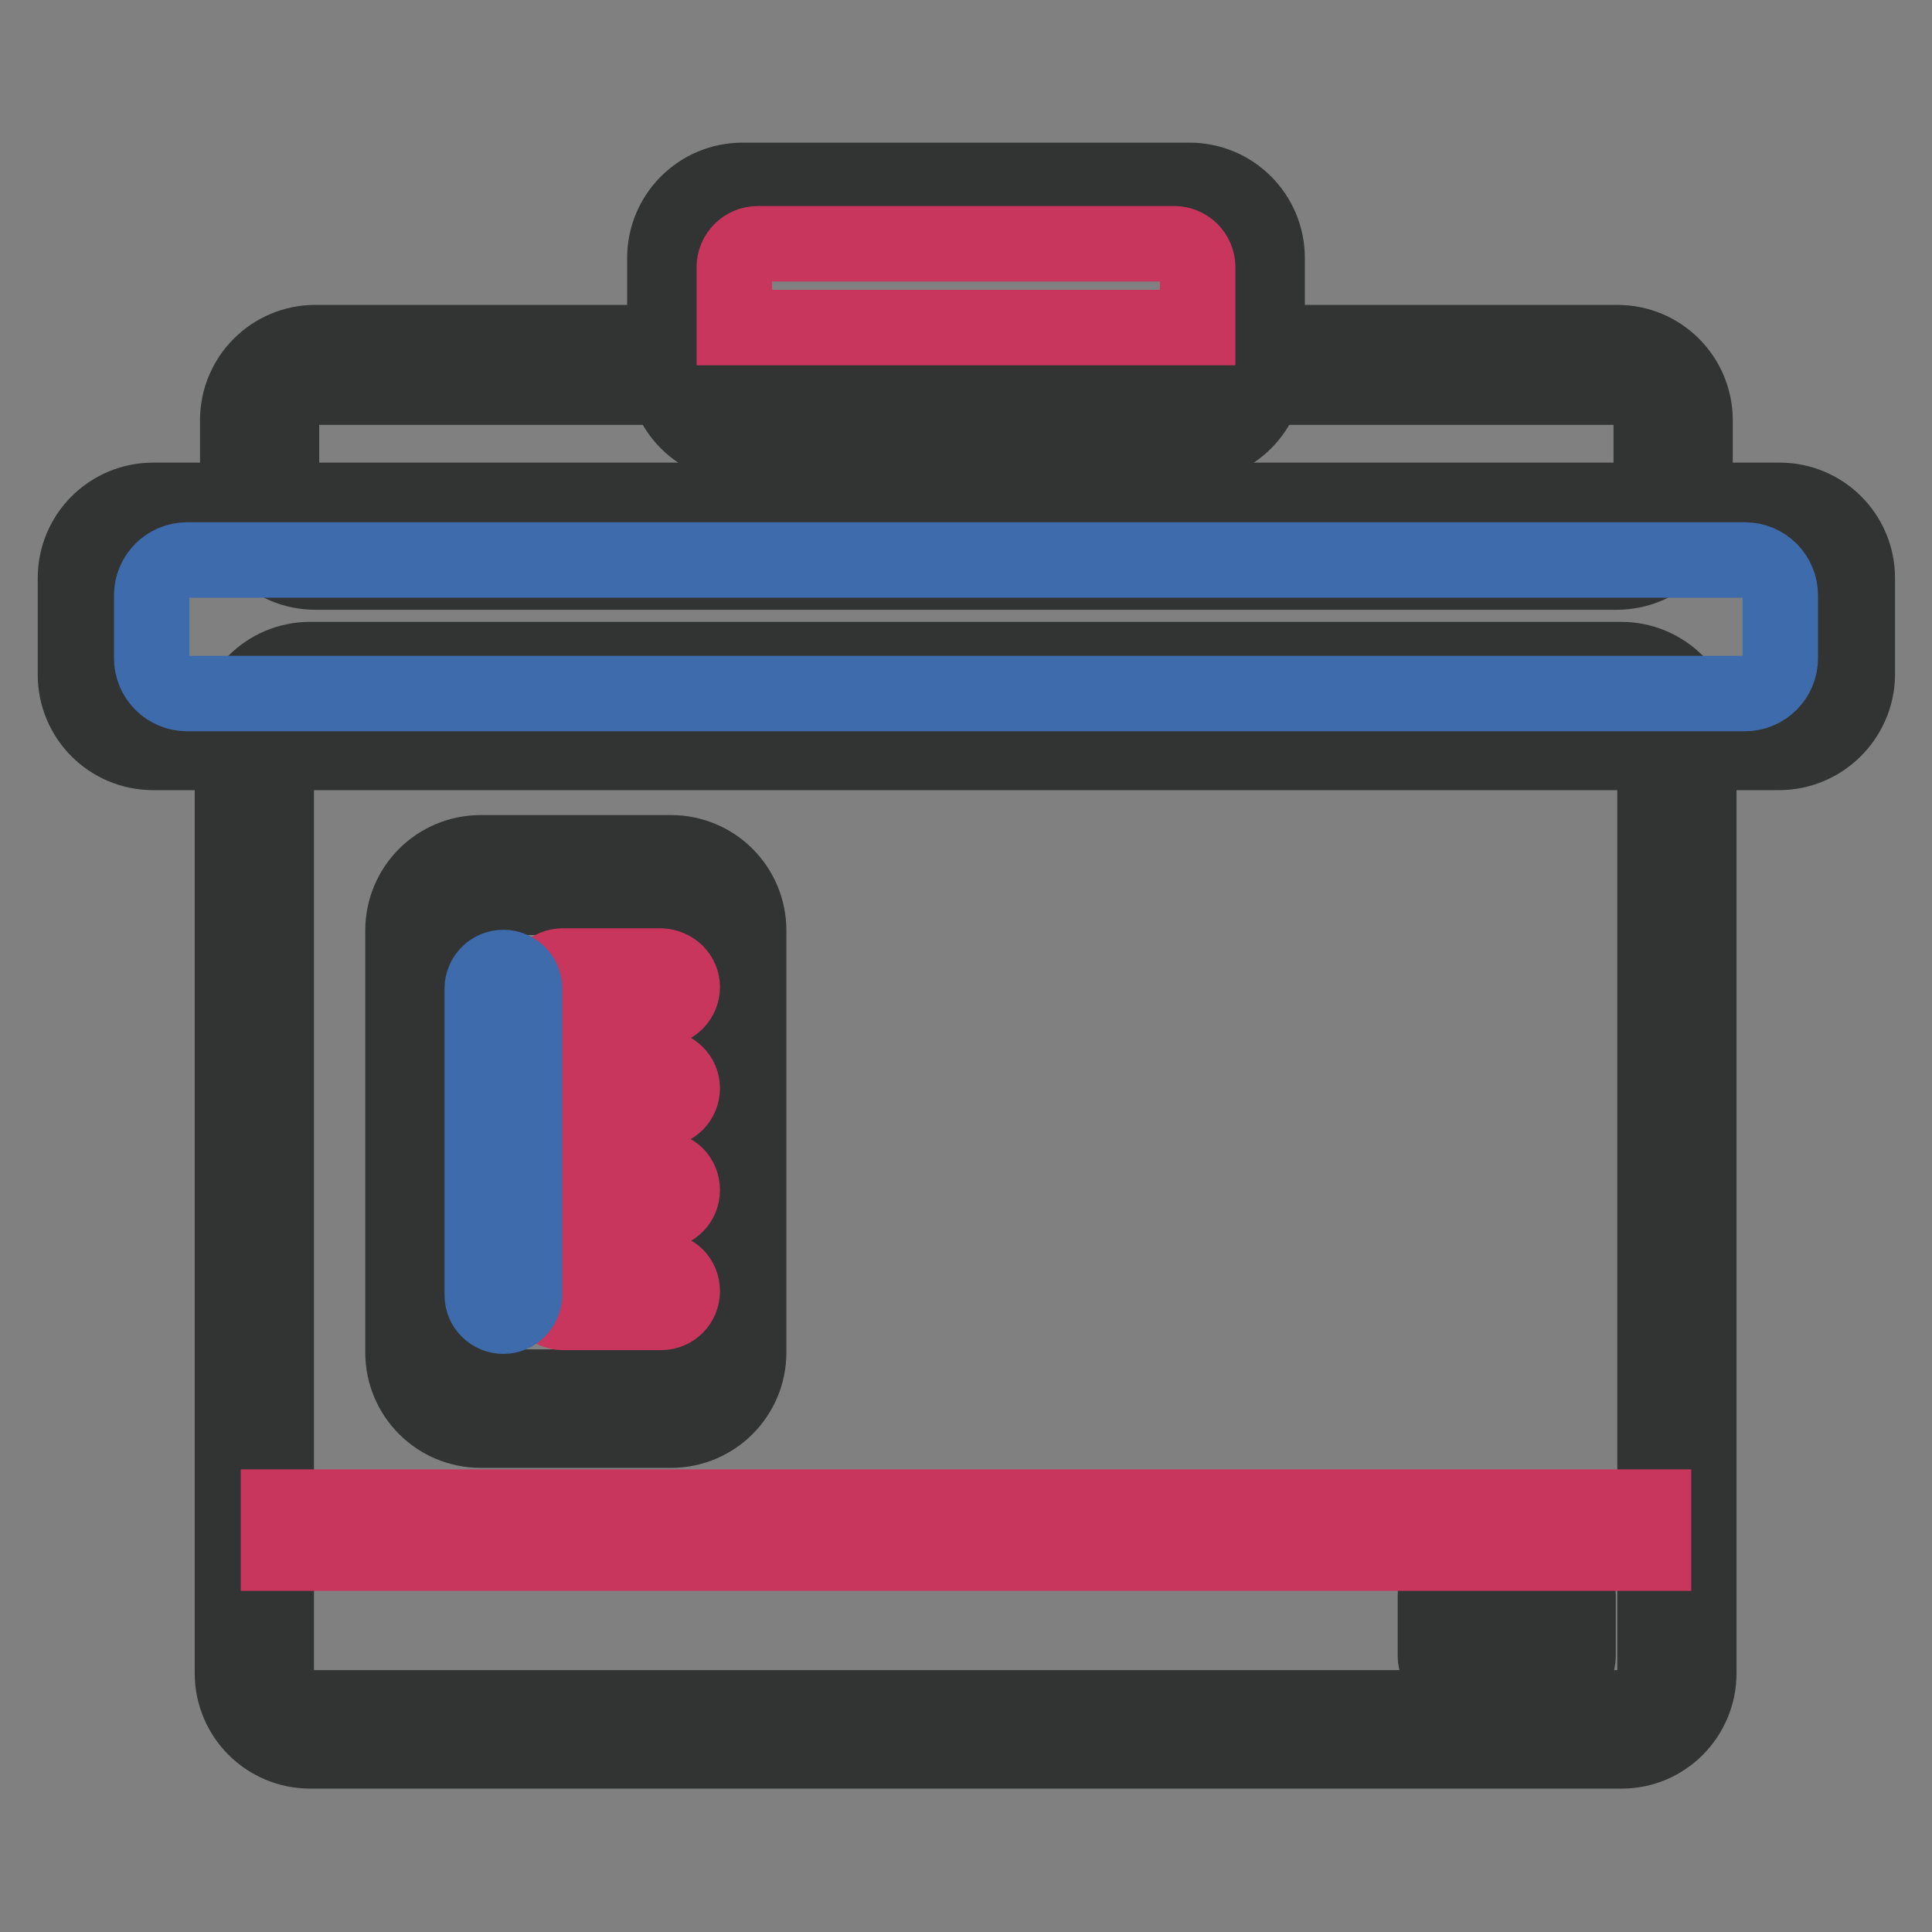 <?xml version="1.0" encoding="utf-8"?>
<!-- Svg Vector Icons : http://www.onlinewebfonts.com/icon -->
<!DOCTYPE svg PUBLIC "-//W3C//DTD SVG 1.1//EN" "http://www.w3.org/Graphics/SVG/1.1/DTD/svg11.dtd">
<svg version="1.1" xmlns="http://www.w3.org/2000/svg" xmlns:xlink="http://www.w3.org/1999/xlink" x="0px" y="0px" viewBox="0 0 256 256" enable-background="new 0 0 256 256" xml:space="preserve">
<rect x="0" y="0" width="256" height="256" fill="#808080" stroke="none"/>
<g> <path stroke-width="10" fill-opacity="0" stroke="#ffffff"  d="M222.2,221.8c0,4.1-3.3,7.4-7.4,7.4H41.1c-4.1,0-7.4-3.3-7.4-7.4v-124c0-4.1,3.3-7.4,7.4-7.4h173.7 c4.1,0,7.4,3.3,7.4,7.4V221.8L222.2,221.8z"/> <path stroke-width="10" fill-opacity="0" stroke="#323333"  d="M214.9,232H41.1c-5.7,0-10.3-4.6-10.3-10.3v-124c0-5.7,4.6-10.3,10.3-10.3h173.7c5.7,0,10.3,4.6,10.3,10.3 v124C225.1,227.4,220.5,232,214.9,232z M41.1,93.3c-2.5,0-4.5,2-4.5,4.5v124c0,2.5,2,4.5,4.5,4.5h173.7c2.5,0,4.5-2,4.5-4.5v-124 c0-2.5-2-4.5-4.5-4.5L41.1,93.3L41.1,93.3z"/> <path stroke-width="10" fill-opacity="0" stroke="#ffffff"  d="M96.3,179.3c0,4.1-3.3,7.4-7.4,7.4H63.7c-4.1,0-7.4-3.3-7.4-7.4v-55.9c0-4.1,3.3-7.4,7.4-7.4h25.2 c4.1,0,7.4,3.3,7.4,7.4V179.3z"/> <path stroke-width="10" fill-opacity="0" stroke="#323333"  d="M88.9,189.5H63.7c-5.7,0-10.3-4.6-10.3-10.3v-55.9c0-5.7,4.6-10.3,10.3-10.3h25.2c5.7,0,10.3,4.6,10.3,10.3 v55.9C99.2,184.9,94.6,189.5,88.9,189.5z M63.7,118.9c-2.5,0-4.5,2-4.5,4.5v55.9c0,2.5,2,4.5,4.5,4.5h25.2c2.5,0,4.5-2,4.5-4.5 v-55.9c0-2.5-2-4.5-4.5-4.5L63.7,118.9L63.7,118.9z"/> <path stroke-width="10" fill-opacity="0" stroke="#c8355d"  d="M90.4,130.8c0,1.5-1.2,2.8-2.8,2.8h-13c-1.5,0-2.8-1.2-2.8-2.8s1.2-2.8,2.8-2.8c0,0,0,0,0,0h13 C89.2,128.1,90.4,129.3,90.4,130.8L90.4,130.8z M90.4,144.2c0,1.5-1.2,2.8-2.8,2.8h-13c-1.5,0-2.8-1.2-2.8-2.8 c0-1.5,1.2-2.8,2.8-2.8h13C89.2,141.5,90.4,142.7,90.4,144.2z M90.4,157.7c0,1.5-1.2,2.8-2.8,2.8h-13c-1.5,0-2.8-1.2-2.8-2.8 c0-1.5,1.2-2.8,2.8-2.8h13C89.2,154.9,90.4,156.1,90.4,157.7z M90.4,171.1c0,1.5-1.2,2.8-2.8,2.8h0h-13c-1.5,0-2.8-1.2-2.8-2.8 c0,0,0,0,0,0c0-1.5,1.2-2.8,2.8-2.8c0,0,0,0,0,0h13C89.2,168.3,90.4,169.5,90.4,171.1L90.4,171.1z"/> <path stroke-width="10" fill-opacity="0" stroke="#3d6bab"  d="M66.7,174.4c-1.5,0-2.8-1.2-2.8-2.8V131c0-1.5,1.2-2.8,2.8-2.8c1.5,0,2.8,1.2,2.8,2.8v40.7 C69.4,173.2,68.2,174.4,66.7,174.4L66.7,174.4z"/> <path stroke-width="10" fill-opacity="0" stroke="#ffffff"  d="M208.2,219.4c0,1.4-1.1,2.5-2.5,2.5l0,0h-12.3c-1.4,0-2.5-1.1-2.5-2.5v-8c0-1.4,1.1-2.5,2.5-2.5 c0,0,0,0,0,0h12.3c1.4,0,2.5,1.1,2.5,2.5l0,0V219.4z"/> <path stroke-width="10" fill-opacity="0" stroke="#323333"  d="M205.8,222.7h-12.3c-1.8,0-3.3-1.5-3.3-3.3v-8c0-1.8,1.5-3.3,3.3-3.3h12.3c1.8,0,3.3,1.5,3.3,3.3v8 C209.1,221.2,207.6,222.7,205.8,222.7z M193.5,209.8c-0.9,0-1.6,0.7-1.6,1.6v8c0,0.9,0.7,1.6,1.6,1.6h12.3c0.9,0,1.6-0.7,1.6-1.6 v-8c0-0.9-0.7-1.6-1.6-1.6H193.5z"/> <path stroke-width="10" fill-opacity="0" stroke="#323333"  d="M193.9,213h2.1v1.7h-2.1V213z M198.7,217.1h2.1v1.7h-2.1V217.1z M203.6,213h2.1v1.7h-2.1V213z"/> <path stroke-width="10" fill-opacity="0" stroke="#ffffff"  d="M165,48.7c0,4.1-3.3,7.4-7.4,7.4H98.4c-4.1,0-7.4-3.3-7.4-7.4V34.2c0-4.1,3.3-7.4,7.4-7.4h59.2 c4.1,0,7.4,3.3,7.4,7.4V48.7z"/> <path stroke-width="10" fill-opacity="0" stroke="#323333"  d="M157.6,58.9H98.4c-5.7,0-10.3-4.6-10.3-10.3V34.2c0-5.7,4.6-10.3,10.3-10.3h59.2c5.7,0,10.3,4.6,10.3,10.3 v14.4C167.9,54.3,163.3,58.9,157.6,58.9L157.6,58.9z M98.4,29.8c-2.5,0-4.5,2-4.5,4.5v14.4c0,2.5,2,4.5,4.5,4.5h59.2 c2.5,0,4.5-2,4.5-4.5V34.2c0-2.5-2-4.5-4.5-4.5H98.4z"/> <path stroke-width="10" fill-opacity="0" stroke="#ffffff"  d="M221.6,65.5c0,4.1-3.3,7.4-7.4,7.4H41.8c-4.1,0-7.4-3.3-7.4-7.4v-9.8c0-4.1,3.3-7.4,7.4-7.4h172.5 c4.1,0,7.4,3.3,7.4,7.4V65.5L221.6,65.5z"/> <path stroke-width="10" fill-opacity="0" stroke="#323333"  d="M214.2,75.8H41.8c-5.7,0-10.3-4.6-10.3-10.3v-9.8c0-5.7,4.6-10.3,10.3-10.3h172.5c5.7,0,10.3,4.6,10.3,10.3 v9.8C224.5,71.2,219.9,75.8,214.2,75.8z M41.8,51.3c-2.5,0-4.5,2-4.5,4.5v9.8c0,2.5,2,4.5,4.5,4.5h172.5c2.5,0,4.5-2,4.5-4.5v-9.8 c0-2.5-2-4.5-4.5-4.5H41.8z"/> <path stroke-width="10" fill-opacity="0" stroke="#ffffff"  d="M243.1,89.5c0,4.1-3.3,7.4-7.4,7.4H20.3c-4.1,0-7.4-3.3-7.4-7.4V76.6c0-4.1,3.3-7.4,7.4-7.4h215.5 c4.1,0,7.4,3.3,7.4,7.4V89.5z"/> <path stroke-width="10" fill-opacity="0" stroke="#323333"  d="M235.7,99.7H20.3c-5.7,0-10.3-4.6-10.3-10.3V76.6c0-5.7,4.6-10.3,10.3-10.3h215.5c5.7,0,10.3,4.6,10.3,10.3 v12.9C246,95.1,241.4,99.7,235.7,99.7L235.7,99.7z M20.3,72.1c-2.5,0-4.5,2-4.5,4.5v12.9c0,2.5,2,4.5,4.5,4.5h215.5 c2.5,0,4.5-2,4.5-4.5V76.6c0-2.5-2-4.5-4.5-4.5H20.3z"/> <path stroke-width="10" fill-opacity="0" stroke="#3d6bab"  d="M235.9,87.2c0,2.6-2.1,4.7-4.7,4.7H24.8c-2.6,0-4.7-2.1-4.7-4.7v-8.3c0-2.6,2.1-4.7,4.7-4.7h206.4 c2.6,0,4.7,2.1,4.7,4.7V87.2L235.9,87.2z"/> <path stroke-width="10" fill-opacity="0" stroke="#c8355d"  d="M36.9,199.7h182.2v6.1H36.9V199.7z"/> <path stroke-width="10" fill-opacity="0" stroke="#c8355d"  d="M158.7,43.4v-8c0-1.7-1.4-3.1-3.1-3.1h-55.2c-1.7,0-3.1,1.4-3.1,3.1v8H158.7L158.7,43.4z"/></g>
</svg>